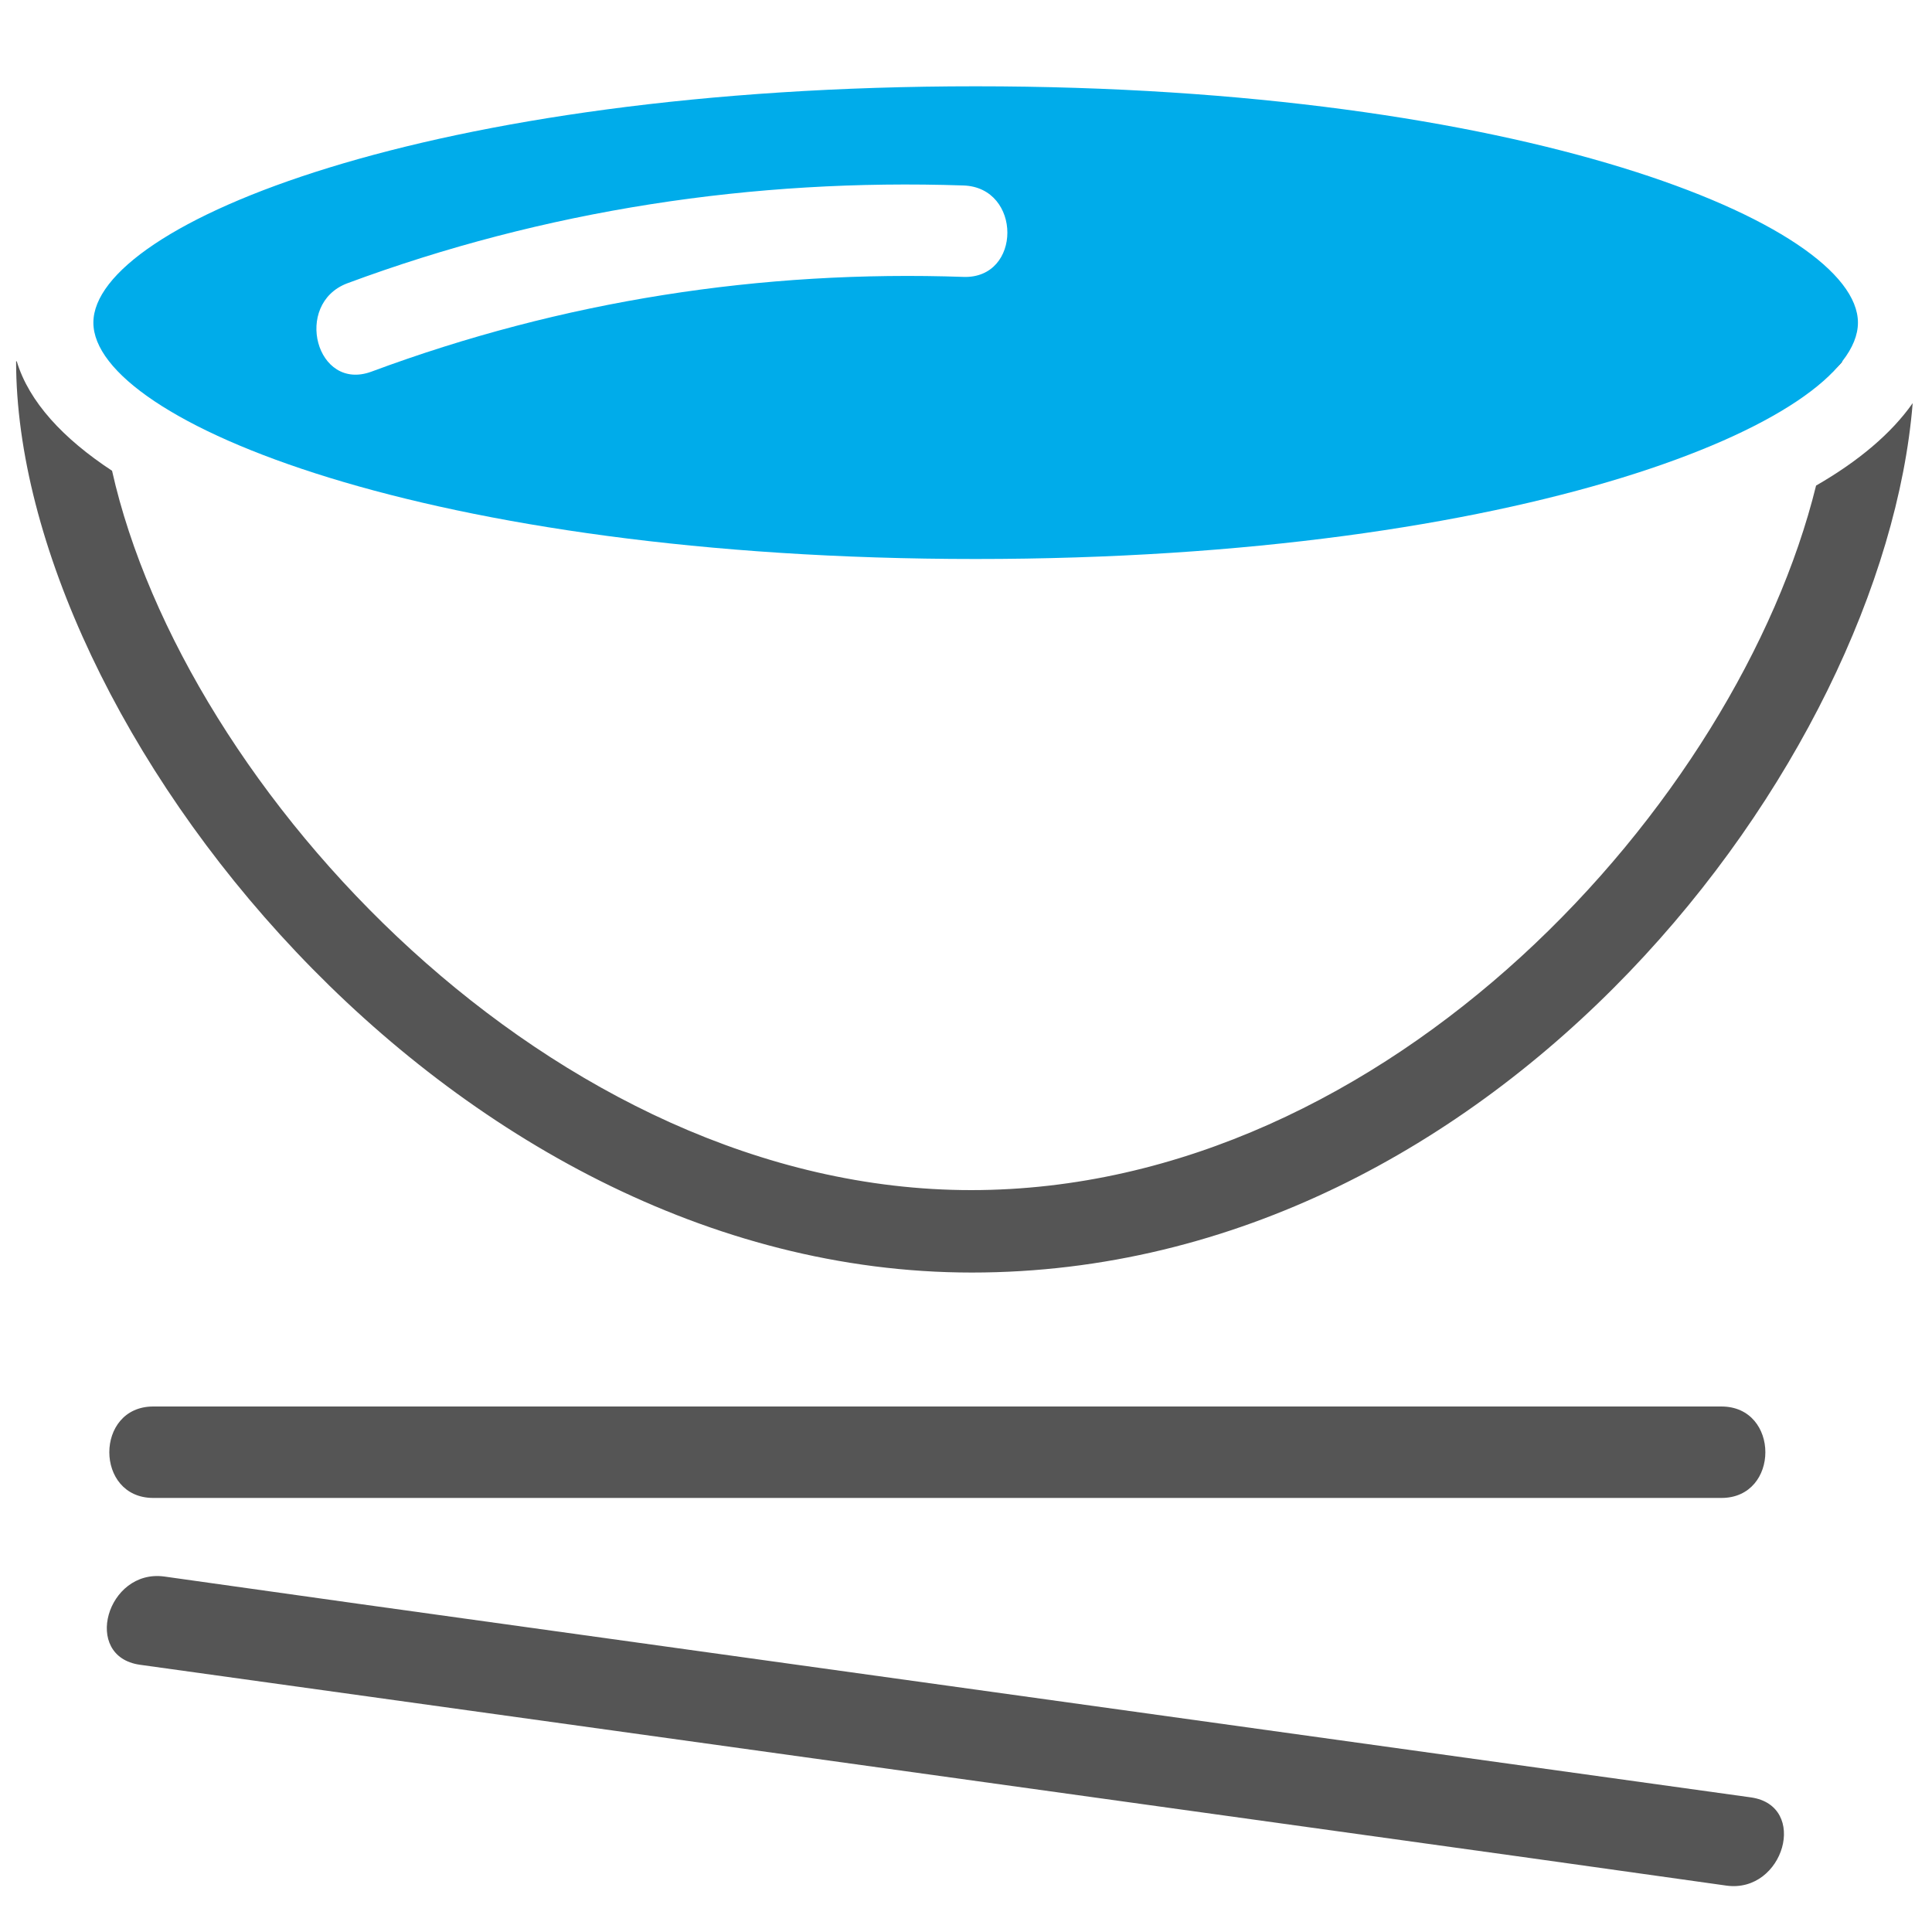 <?xml version="1.0" encoding="UTF-8"?> <svg xmlns="http://www.w3.org/2000/svg" viewBox="0 0 30 30"><path d="M28.2 7.54c-1.21 4.91-6.62 10.94-13.12 10.94S2.85 12.26 1.74 7.31C.98 6.81.45 6.24.26 5.61H.25c0 5.59 6.65 14.15 14.84 14.15s14.16-7.94 14.61-13.5c-.33.47-.84.9-1.5 1.28m.26-1.93c0 .05-.01.11-.01.17.05-.06.12-.11.16-.17zM2.17 25.85l21.58 3 3.06.43c.89.12 1.28-1.24.38-1.37l-21.58-3-3.06-.43c-.89-.12-1.28 1.24-.38 1.37m.21-2.59h24.35c.91 0 .91-1.42 0-1.42H2.38c-.91 0-.91 1.42 0 1.42" style="fill:#555"></path><path d="M15.15 1.34c-8.49 0-13.7 2.14-13.7 3.67s5.21 3.67 13.7 3.67 13.7-2.14 13.7-3.67-5.21-3.67-13.7-3.67m-.18 2.96c-3.15-.11-6.24.37-9.2 1.47-.86.32-1.22-1.05-.38-1.37 3.07-1.14 6.31-1.63 9.57-1.52.91.03.91 1.45 0 1.42Z" style="fill:#00acea"></path></svg> 